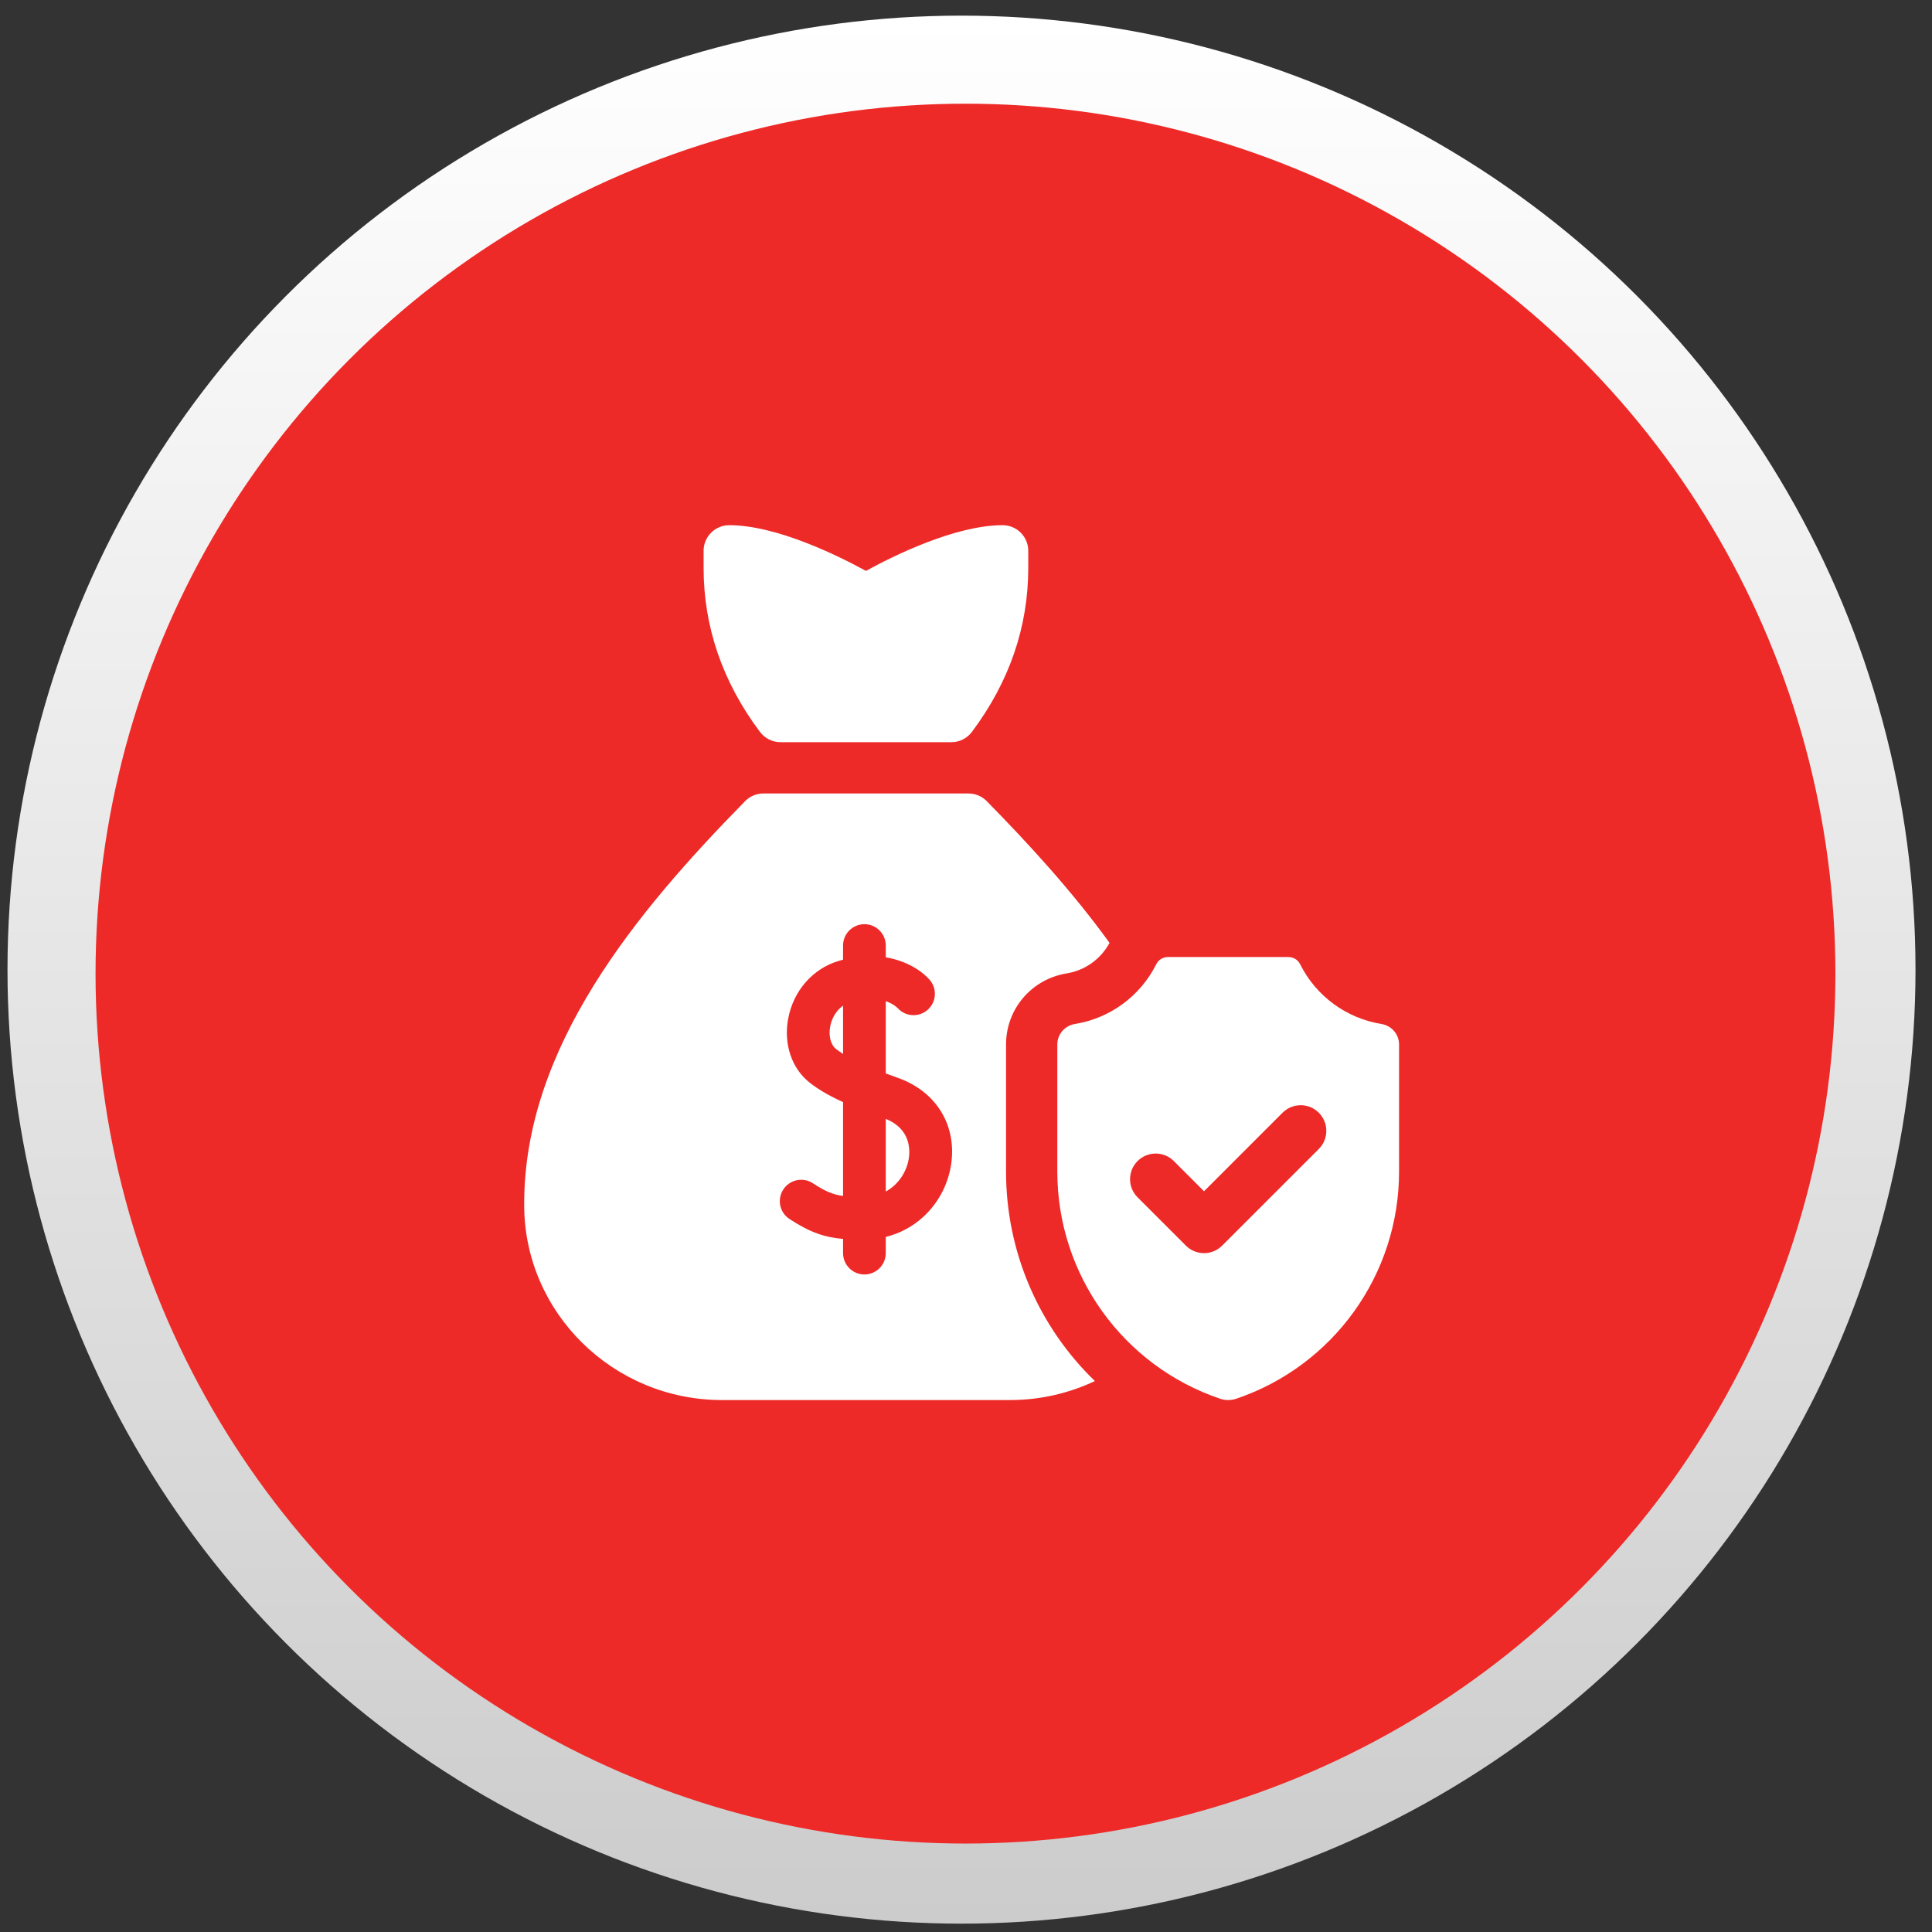 <svg width="106" height="106" viewBox="0 0 106 106" fill="none" xmlns="http://www.w3.org/2000/svg">
<rect x="0" y="0" width="106" height="106" fill="#333333" stroke="none"/>
<circle cx="52.753" cy="53.2" r="52.342" fill="url(#paint0_linear_2388_11926)"/>
<circle cx="52.971" cy="53.418" r="47.729" fill="#ED2A28"/>
<path d="M42.822 40.721H47.51H52.197C52.644 40.721 53.062 40.507 53.329 40.149C55.377 37.415 56.416 34.39 56.416 31.159V30.221C56.416 29.445 55.786 28.815 55.01 28.815C52.405 28.815 49.008 30.502 47.51 31.322C46.011 30.502 42.614 28.815 40.01 28.815C39.233 28.815 38.603 29.445 38.603 30.221V31.159C38.603 34.39 39.642 37.415 41.69 40.149C41.958 40.507 42.376 40.721 42.822 40.721Z" fill="white"/>
<path d="M48.598 61.39V65.372C49.316 64.984 49.743 64.268 49.857 63.589C49.938 63.105 49.972 61.941 48.598 61.39Z" fill="white"/>
<path d="M45.549 56.314C45.45 56.837 45.577 57.325 45.872 57.556C45.987 57.646 46.117 57.735 46.255 57.822V55.175C45.846 55.461 45.623 55.919 45.549 56.314Z" fill="white"/>
<path d="M55.197 64.284V57.307C55.197 55.358 56.599 53.717 58.53 53.405C59.529 53.243 60.398 52.62 60.876 51.731C58.861 48.945 56.49 46.351 54.138 43.955C53.874 43.685 53.512 43.534 53.135 43.534H41.885C41.507 43.534 41.146 43.685 40.881 43.955C34.887 50.062 28.76 57.461 28.76 66.034L28.76 66.135C28.773 72.024 33.643 76.815 39.617 76.815H55.403C57.073 76.815 58.657 76.44 60.072 75.772C57.024 72.828 55.197 68.718 55.197 64.284ZM52.169 63.978C51.99 65.042 51.455 66.029 50.662 66.758C50.069 67.303 49.368 67.675 48.598 67.864V68.752C48.598 69.4 48.074 69.924 47.426 69.924C46.779 69.924 46.255 69.4 46.255 68.752V67.974C45.273 67.892 44.465 67.633 43.316 66.882C42.774 66.528 42.623 65.801 42.977 65.26C43.331 64.718 44.057 64.566 44.599 64.92C45.263 65.355 45.688 65.541 46.255 65.616V60.468C45.477 60.113 44.898 59.772 44.424 59.4C43.434 58.623 42.982 57.274 43.245 55.88C43.531 54.359 44.589 53.15 46.006 52.723C46.09 52.698 46.173 52.675 46.255 52.653V51.877C46.255 51.23 46.779 50.706 47.426 50.706C48.074 50.706 48.598 51.23 48.598 51.877V52.523C49.774 52.72 50.604 53.297 51.005 53.756C51.43 54.244 51.379 54.984 50.891 55.409C50.405 55.832 49.67 55.784 49.244 55.303C49.216 55.274 49.005 55.07 48.598 54.93V58.896C48.82 58.978 49.041 59.058 49.258 59.135C51.394 59.889 52.537 61.791 52.169 63.978Z" fill="white"/>
<path d="M75.79 56.181C73.881 55.872 72.209 54.663 71.329 52.897C71.209 52.657 70.96 52.509 70.692 52.509H64.077C63.809 52.509 63.56 52.657 63.441 52.897C62.56 54.663 60.889 55.872 58.979 56.181C58.423 56.271 58.01 56.743 58.01 57.306V64.283C58.01 69.936 61.618 74.938 66.939 76.741C67.228 76.839 67.542 76.839 67.83 76.741C73.151 74.938 76.76 69.936 76.76 64.283V57.306C76.76 56.743 76.347 56.271 75.79 56.181ZM72.357 63.039L67.053 68.342C66.779 68.617 66.419 68.754 66.059 68.754C65.699 68.754 65.339 68.617 65.065 68.342L62.413 65.691C61.864 65.141 61.864 64.251 62.413 63.702C62.962 63.153 63.853 63.153 64.402 63.702L66.059 65.359L70.368 61.05C70.917 60.501 71.808 60.501 72.357 61.05C72.906 61.599 72.906 62.49 72.357 63.039Z" fill="white"/>
<defs>
<linearGradient id="paint0_linear_2388_11926" x1="52.753" y1="0.857" x2="52.753" y2="105.542" gradientUnits="userSpaceOnUse">
<stop stop-color="white"/>
<stop offset="1" stop-color="#CCCCCC"/>
</linearGradient>
</defs>
</svg>
